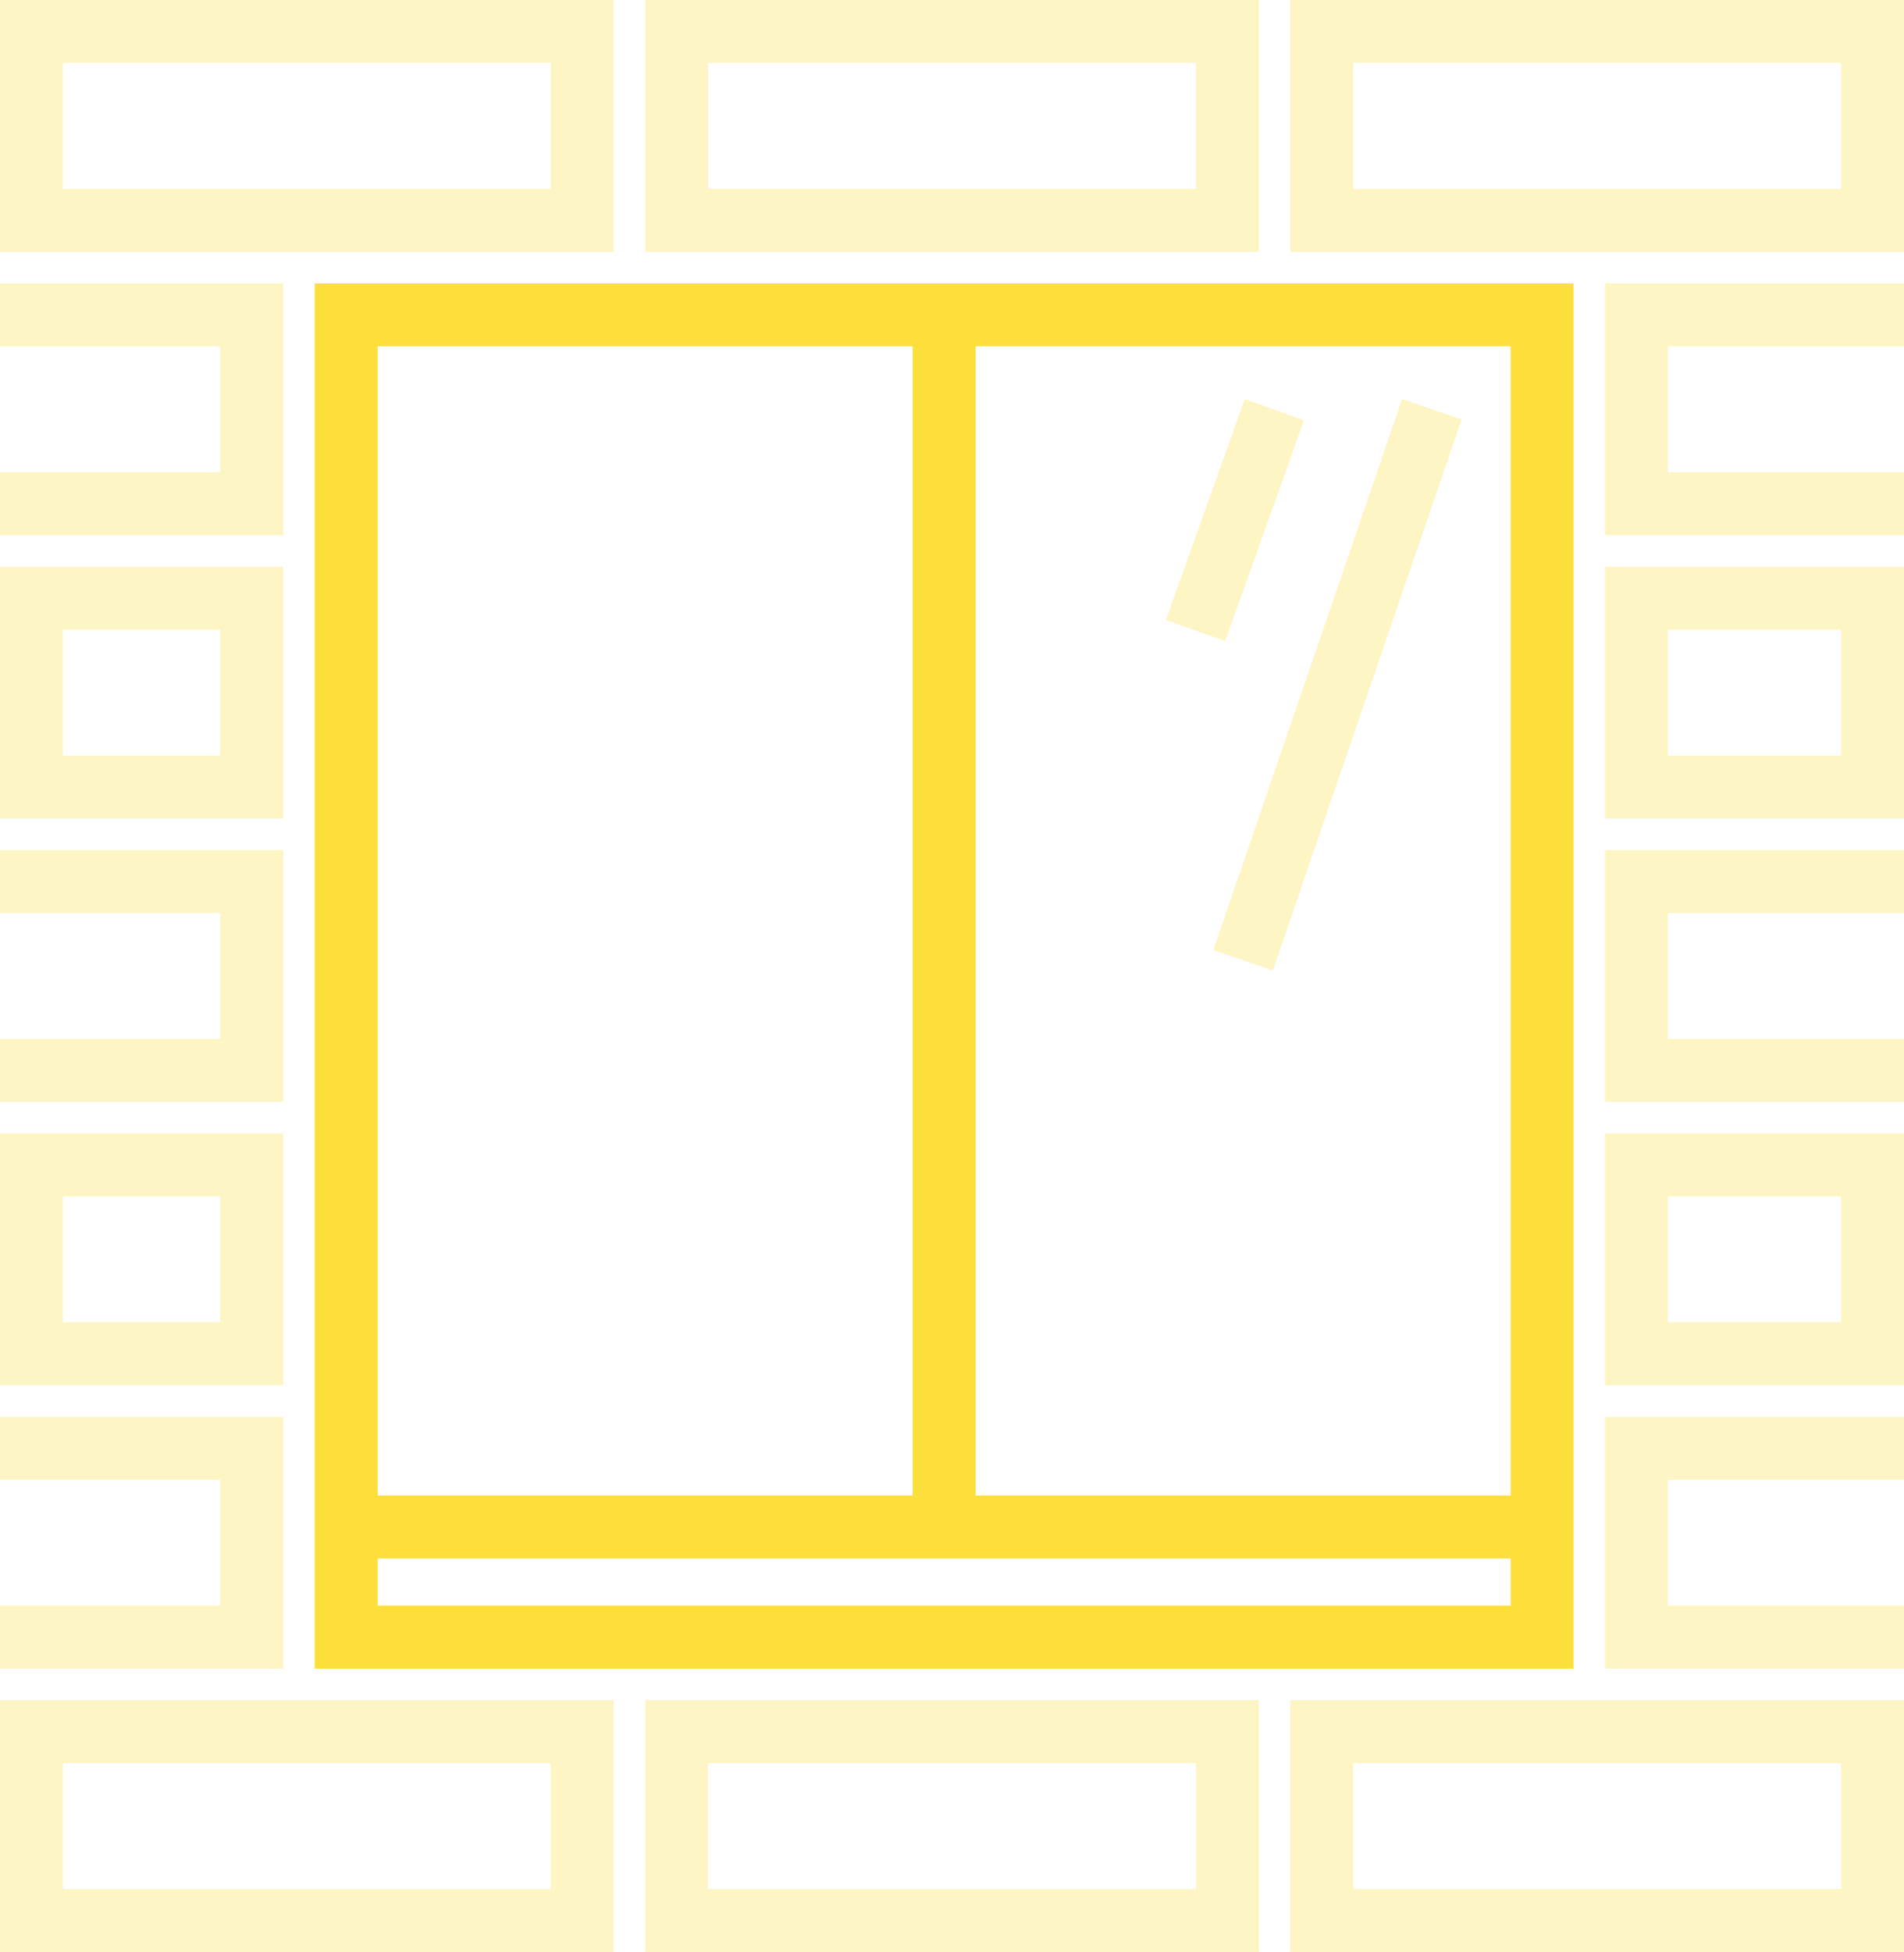 <?xml version="1.0" encoding="UTF-8"?> <svg xmlns="http://www.w3.org/2000/svg" width="121" height="124" viewBox="0 0 121 124" fill="none"> <g opacity="0.3"> <path d="M39 124H0V108H39V124ZM4 120H35V112H4V120Z" fill="#FDDF3B"></path> </g> <g opacity="0.3"> <path d="M80 124H41V108H80V124ZM45 120H76V112H45V120Z" fill="#FDDF3B"></path> </g> <g opacity="0.3"> <path d="M121 124H82V108H121V124ZM86 120H117V112H86V120Z" fill="#FDDF3B"></path> </g> <g opacity="0.3"> <path d="M121 106H102V90H121V94H106V102H121V106Z" fill="#FDDF3B"></path> </g> <g opacity="0.3"> <path d="M18 106H0V102H14V94H0V90H18V106Z" fill="#FDDF3B"></path> </g> <g opacity="0.3"> <path d="M18 88H0V72H18V88ZM4 84H14V76H4V84Z" fill="#FDDF3B"></path> </g> <g opacity="0.3"> <path d="M121 88H102V72H121V88ZM106 84H117V76H106V84Z" fill="#FDDF3B"></path> </g> <g opacity="0.3"> <path d="M121 70H102V54H121V58H106V66H121V70Z" fill="#FDDF3B"></path> </g> <g opacity="0.3"> <path d="M18 70H0V66H14V58H0V54H18V70Z" fill="#FDDF3B"></path> </g> <g opacity="0.3"> <path d="M18 52H0V36H18V52ZM4 48H14V40H4V48Z" fill="#FDDF3B"></path> </g> <g opacity="0.3"> <path d="M121 52H102V36H121V52ZM106 48H117V40H106V48Z" fill="#FDDF3B"></path> </g> <g opacity="0.3"> <path d="M121 34H102V18H121V22H106V30H121V34Z" fill="#FDDF3B"></path> </g> <g opacity="0.3"> <path d="M18 34H0V30H14V22H0V18H18V34Z" fill="#FDDF3B"></path> </g> <g opacity="0.3"> <path d="M39 16H0V0H39V16ZM4 12H35V4H4V12Z" fill="#FDDF3B"></path> </g> <g opacity="0.3"> <path d="M80 16H41V0H80V16ZM45 12H76V4H45V12Z" fill="#FDDF3B"></path> </g> <g opacity="0.3"> <path d="M121 16H82V0H121V16ZM86 12H117V4H86V12Z" fill="#FDDF3B"></path> </g> <path d="M100 18H20V99V106H100V99V18ZM96 102H24V99H96V102ZM96 95H62V22H96V95ZM24 22H58V95H24V22Z" fill="#FDDF3B"></path> <g opacity="0.3"> <path d="M92.888 26.645L89.105 25.349L77.109 60.351L80.893 61.647L92.888 26.645Z" fill="#FDDF3B"></path> </g> <g opacity="0.3"> <path d="M82.871 26.698L79.105 25.352L74.092 39.384L77.859 40.73L82.871 26.698Z" fill="#FDDF3B"></path> </g> </svg> 